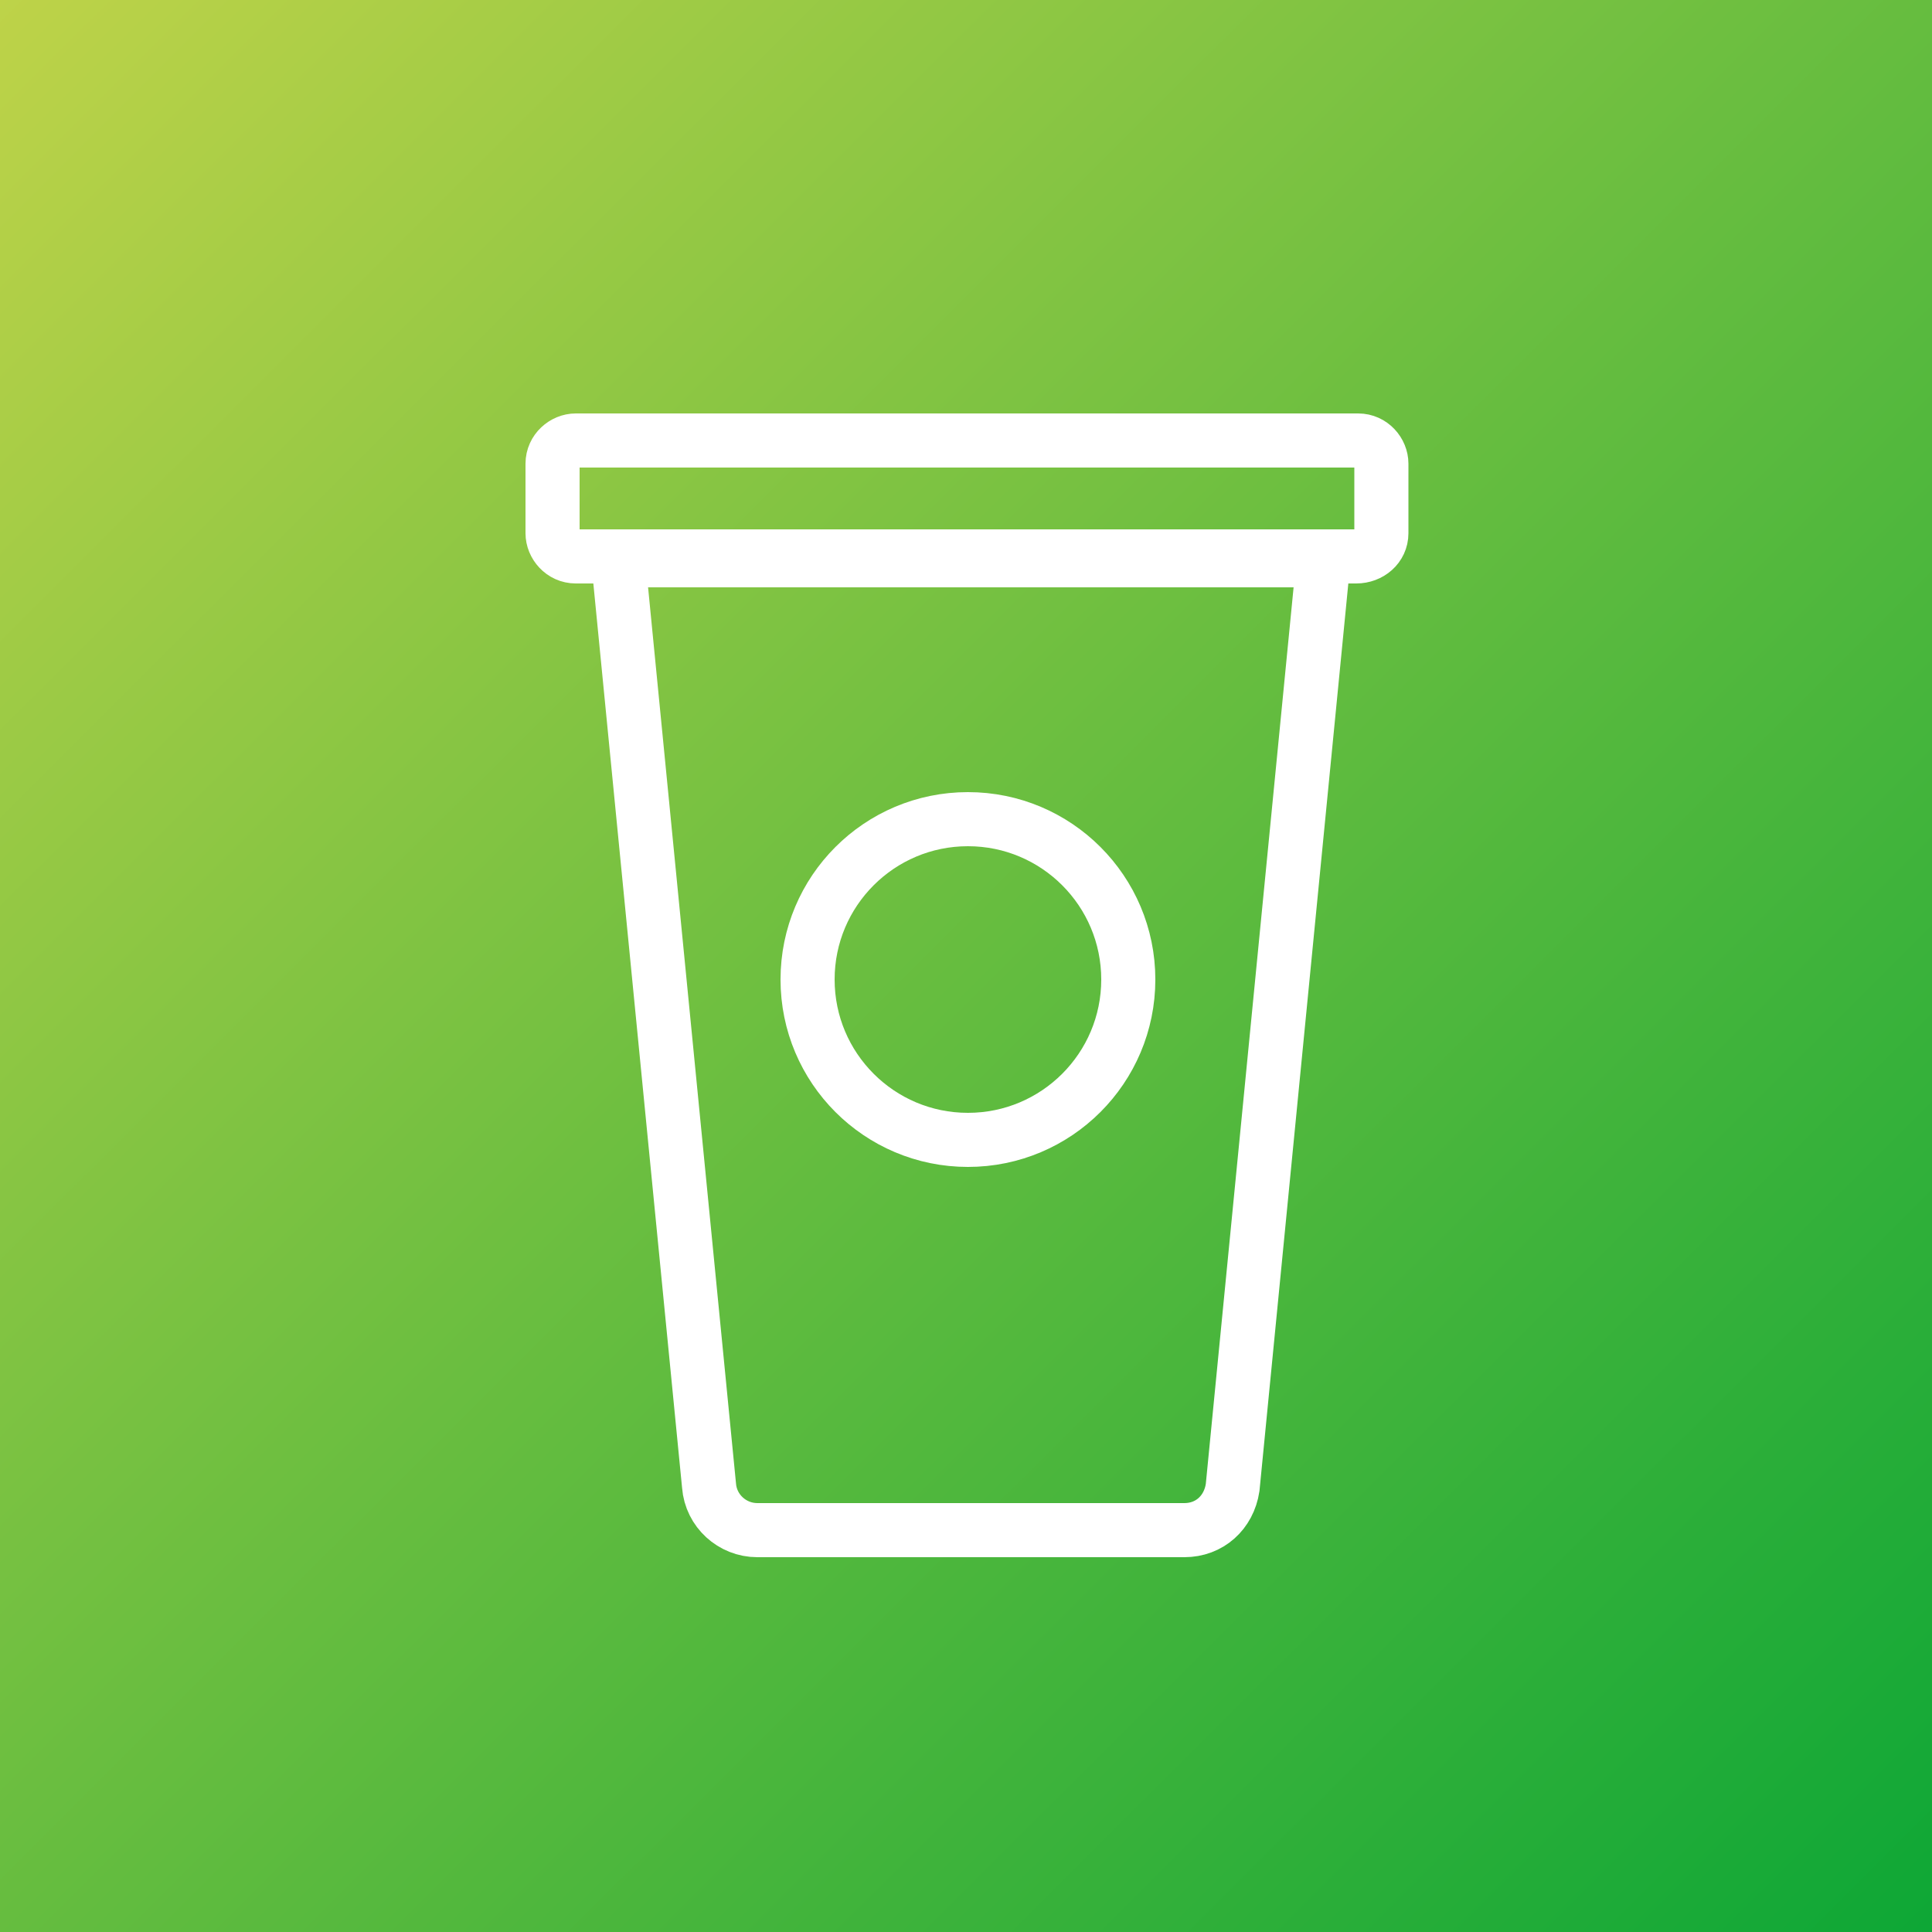 <?xml version="1.0" encoding="UTF-8"?> <!-- Generator: Adobe Illustrator 26.3.1, SVG Export Plug-In . SVG Version: 6.00 Build 0) --> <svg xmlns="http://www.w3.org/2000/svg" xmlns:xlink="http://www.w3.org/1999/xlink" id="Layer_1" x="0px" y="0px" viewBox="0 0 100 100" style="enable-background:new 0 0 100 100;" xml:space="preserve"><rect x="0" y="0" width="100" height="100" fill="#333333" stroke="none"/> <style type="text/css"> .st0{fill:url(#SVGID_1_);} .st1{fill:#FFFFFF;} .st2{fill:#FFFFFF;stroke:#FFFFFF;stroke-miterlimit:10;} .st3{fill:none;stroke:#FFFFFF;stroke-width:3;stroke-miterlimit:10;} .st4{fill:none;stroke:#FFFFFF;stroke-width:2.3;stroke-miterlimit:10;} .st5{fill:#FFFFFF;stroke:#FFFFFF;stroke-width:0.5;stroke-miterlimit:10;} .st6{fill:none;stroke:#FFFFFF;stroke-width:2.8;stroke-miterlimit:10;} </style> <linearGradient id="SVGID_1_" gradientUnits="userSpaceOnUse" x1="-7.395" y1="2447.519" x2="104.761" y2="2559.905" gradientTransform="matrix(1 0 0 1 0 -2455.032)"> <stop offset="0" style="stop-color:#CBD64A"></stop> <stop offset="1" style="stop-color:#05A535"></stop> </linearGradient> <rect class="st0" width="100" height="100"></rect> <g> <path class="st1" d="M26.6,132.3c0.4-0.8,1-1,1.8-1c2.3,0,4.6,0,6.8,0c0.3-0.7,0.6-1.4,0.9-2c1.5-2.4,4.4-3.5,7.2-2.7 c2.7,0.8,4.5,3.4,4.4,6.1c-0.1,3.2-2.4,5.8-5.6,6.2c-3,0.4-5.9-1.6-6.7-4.5c-0.1-0.3-0.2-0.4-0.5-0.4c-2.2,0-4.4,0-6.5,0 c-0.9,0-1.5-0.2-1.8-1C26.6,132.8,26.6,132.5,26.6,132.3z M45.1,132.6c0-1.9-1.6-3.6-3.6-3.5c-2,0-3.5,1.6-3.5,3.6s1.6,3.6,3.5,3.5 C43.5,136.2,45.1,134.6,45.1,132.6z"></path> <path class="st1" d="M26.6,165.6c0.4-0.8,1-1,1.8-1c1.7,0,3.3,0,5,0c0.3,0,0.4-0.1,0.5-0.4c0.8-2.9,3.6-4.8,6.6-4.5 c2.9,0.2,5.3,2.5,5.7,5.4c0.5,3.3-1.7,6.3-5,7c-3.2,0.7-6.4-1.3-7.3-4.4c-0.1-0.3-0.2-0.4-0.5-0.4c-1.7,0-3.3,0-5,0 c-0.9,0-1.5-0.2-1.8-1C26.6,166.1,26.6,165.8,26.6,165.6z M43.5,166c0-1.9-1.6-3.6-3.5-3.6s-3.5,1.6-3.5,3.5c0,2,1.5,3.6,3.5,3.6 C41.9,169.5,43.5,167.9,43.5,166z"></path> <path class="st1" d="M26.6,148.9c0.4-0.8,1-1,1.8-1c7.1,0,14.2,0,21.3,0c0.3,0,0.5,0,0.8,0.1c0.6,0.2,1,0.8,1,1.4 c-0.1,0.6-0.6,1.2-1.2,1.2c-0.2,0-0.4,0-0.5,0c-7.1,0-14.2,0-21.3,0c-0.9,0-1.5-0.2-1.8-1C26.6,149.4,26.6,149.2,26.6,148.9z"></path> <path class="st1" d="M69.3,150.7c-0.9,0-1.8,0-2.7,0c-0.3,0-0.4,0.1-0.5,0.4c-0.8,2.9-3.6,4.8-6.6,4.5c-3-0.2-5.4-2.6-5.8-5.5 c-0.4-3.3,1.7-6.3,5-7c3.2-0.7,6.4,1.3,7.3,4.4c0.1,0.3,0.3,0.4,0.6,0.4c1.8,0,3.6,0,5.4,0c1,0,1.7,1,1.3,1.9 c-0.2,0.6-0.7,0.9-1.3,0.9C71.1,150.7,70.2,150.7,69.3,150.7z M63.6,149.3c0-2-1.6-3.6-3.5-3.6s-3.5,1.6-3.5,3.5 c0,1.9,1.6,3.6,3.5,3.6C62,152.9,63.5,151.3,63.6,149.3z"></path> <path class="st1" d="M61,164.6c3.6,0,7.3,0,10.9,0c1.1,0,1.8,0.9,1.4,1.9c-0.2,0.5-0.6,0.8-1.2,0.9c-0.2,0-0.3,0-0.5,0 c-7.2,0-14.3,0-21.5,0c-0.1,0-0.3,0-0.4,0c-0.8-0.1-1.3-0.7-1.3-1.4s0.6-1.3,1.3-1.4c1.1,0,2.2,0,3.3,0 C55.8,164.6,58.4,164.6,61,164.6z"></path> <path class="st1" d="M61.8,134c-3.4,0-6.8,0-10.2,0c-0.9,0-1.5-0.5-1.5-1.3c0-0.7,0.5-1.3,1.2-1.4c0.2,0,0.3,0,0.5,0 c6.6,0,13.3,0,19.9,0c1.1,0,1.7,0.5,1.7,1.4c0,0.9-0.6,1.4-1.7,1.4C68.4,134,65.1,134,61.8,134z"></path> </g> <g> <path class="st1" d="M500.1,57.4c-0.8-0.6-1.4-1-2-1.5c-1.8-1.3-2.4-3.4-1.8-5.6c0.3-1.2,0.7-2.3,1.1-3.5c0.2-0.7,0.2-1.3,0-2 c-0.4-1.1-0.8-2.3-1.1-3.5c-0.6-2.1,0.1-4.2,1.8-5.5c1-0.7,2-1.4,2.9-2.1c0.5-0.4,0.9-1,1.2-1.7c0.5-1.1,0.7-2.2,1.1-3.3 c0.7-2.2,2.5-3.5,4.8-3.5c1.2,0,2.5,0,3.7,0c0.5,0,1.1-0.2,1.6-0.5c1-0.6,1.9-1.4,2.8-2c2-1.5,4.2-1.5,6.2,0c1,0.7,1.9,1.4,2.9,2.1 c0.5,0.3,1.1,0.5,1.6,0.5c1.2,0.1,2.4,0,3.6,0c2.4,0,4.2,1.3,5,3.6c0.4,1.1,0.7,2.3,1.1,3.4c0.2,0.5,0.6,1.1,1,1.4 c0.9,0.8,2,1.4,2.9,2.2c1.8,1.4,2.5,3.5,1.9,5.7c-0.4,1.2-0.8,2.3-1.1,3.5c-0.1,0.5-0.1,1.2,0,1.7c0.3,1.1,0.7,2.2,1.1,3.3 c0.8,2.4,0.1,4.5-1.9,6c-0.5,0.4-1.1,0.8-1.6,1.2c0.2,0.2,0.4,0.4,0.6,0.6c2.7,2.7,5.5,5.5,8.2,8.2c1.2,1.3,1,2.4-0.6,3 c-2.1,0.8-4.2,1.6-6.3,2.5c-0.3,0.1-0.7,0.5-0.8,0.8c-0.9,2.1-1.7,4.3-2.5,6.4c-0.6,1.4-1.7,1.7-2.8,0.6 c-3.4-3.4-6.9-6.9-10.3-10.3c-0.2-0.2-0.4-0.5-0.6-0.8c-2.8,2.5-5.6,2.6-8.4,0.1c-0.2,0.2-0.4,0.4-0.6,0.6 c-3.4,3.4-6.8,6.7-10.2,10.2c-1.4,1.4-2.8,1-3.3-0.7c-0.6-2-1.5-3.9-2.3-5.9c-0.2-0.7-0.6-1-1.3-1.3c-2.1-0.8-4.1-1.6-6.2-2.4 c-1.4-0.6-1.7-1.7-0.6-2.8c2.8-2.8,5.5-5.5,8.3-8.3C499.5,57.7,499.8,57.6,500.1,57.4z M510.4,28.3c-0.6,0-1.3,0-1.9,0 c-1.4,0-2,0.4-2.4,1.8c-0.4,1.1-0.7,2.2-1.1,3.3c-0.3,1.1-1,2-1.9,2.7c-1,0.7-1.9,1.4-2.9,2.1c-1.1,0.8-1.3,1.5-0.9,2.7 c0.4,1.1,0.7,2.2,1.1,3.3c0.4,1.2,0.4,2.3,0,3.5c-0.4,1.1-0.8,2.3-1.1,3.4c-0.4,1.1-0.1,1.8,0.8,2.5c1,0.7,1.9,1.4,2.9,2.1 c1,0.7,1.7,1.6,2.1,2.8c0.3,1.1,0.7,2.1,1,3.2c0.5,1.4,1,1.8,2.5,1.8c1.1,0,2.2,0,3.3,0c1.3,0,2.4,0.3,3.4,1.1 c0.9,0.7,1.8,1.3,2.7,2c1.1,0.8,1.9,0.8,3,0c0.9-0.7,1.9-1.3,2.8-2c1-0.7,2.1-1.1,3.3-1.1c1.2,0,2.4,0,3.6,0c1.2,0,1.8-0.4,2.1-1.6 c0.4-1.2,0.8-2.4,1.2-3.5c0.3-1.1,1-1.9,1.9-2.6c1-0.7,1.9-1.4,2.9-2.1c1.1-0.8,1.3-1.5,0.9-2.8c-0.4-1.1-0.7-2.2-1.1-3.3 c-0.4-1.1-0.4-2.3,0-3.4c0.4-1.1,0.7-2.3,1.1-3.4c0.4-1.2,0.1-1.9-0.8-2.6c-1-0.7-1.9-1.4-2.9-2.1c-1-0.7-1.7-1.6-2-2.8 c-0.4-1.2-0.7-2.3-1.1-3.5c-0.4-1.1-1-1.6-2.1-1.6c-1.2,0-2.4,0-3.7,0c-1.2,0-2.2-0.3-3.2-1c-1-0.7-1.9-1.4-2.9-2.1 c-1-0.7-1.8-0.7-2.8,0c-1,0.7-2,1.4-3,2.1c-0.9,0.7-2,1-3.1,1C511.5,28.3,510.9,28.3,510.4,28.3z M503.5,75.7c3-3,6-6,9.1-9 c-0.2,0-0.5-0.1-0.8-0.1c-1.1,0-2.1,0-3.2,0c-2.8,0-4.4-1.2-5.3-3.9c-0.3-1-0.7-2.1-1-3.1c-2.5,2.5-4.9,5-7.4,7.4 c1.7,0.7,3.4,1.4,5.2,2c0.8,0.3,1.3,0.8,1.5,1.5C502.1,72.3,502.8,74,503.5,75.7z M535.4,75.7c0.7-1.7,1.4-3.4,2-5.1 c0.3-0.9,0.8-1.4,1.7-1.7c1.7-0.6,3.4-1.3,5-1.9c-2.5-2.5-4.9-4.9-7.4-7.4c-0.4,1.1-0.7,2.3-1.1,3.5c-0.7,2-2.4,3.3-4.6,3.4 c-1.3,0-2.5,0-3.8,0c-0.3,0-0.6,0.1-0.8,0.1C529.4,69.7,532.4,72.7,535.4,75.7z"></path> <path class="st1" d="M510.9,55.4c0.3-1.8,0.6-3.9,1-5.8c0.2-0.8,0-1.4-0.6-2c-1.4-1.3-2.7-2.6-4.1-4c-0.5-0.5-0.9-1-0.6-1.7 c0.2-0.8,0.8-1,1.6-1.1c2.1-0.3,4.1-0.6,6.2-0.9c0.3-0.1,0.7-0.3,0.8-0.6c1-1.8,1.9-3.7,2.8-5.6c0.3-0.7,0.7-1.1,1.6-1.1 c0.8,0,1.2,0.5,1.5,1.1c0.9,1.9,1.8,3.7,2.8,5.6c0.2,0.3,0.6,0.6,0.9,0.6c2,0.3,4.1,0.6,6.2,0.9c0.7,0.1,1.2,0.4,1.5,1.1 c0.2,0.7-0.1,1.3-0.6,1.8c-1.5,1.4-3,2.9-4.5,4.4c-0.3,0.3-0.4,0.5-0.3,1c0.4,2,0.7,4,1.1,6.1c0.2,1-0.1,1.7-0.7,2 c-0.6,0.3-1.1,0.1-1.7-0.1c-1.9-1-3.7-2-5.6-2.9c-0.3-0.1-0.7-0.1-0.9,0c-1.9,1-3.8,2-5.7,3C512,57.6,510.9,56.9,510.9,55.4z M511.6,43.3c0.9,1,1.7,2,2.7,2.9c0.9,0.8,1.1,1.6,0.8,2.7c-0.3,1.3-0.5,2.6-0.7,4c1.4-0.8,2.7-1.4,4-2.1c0.7-0.4,1.3-0.4,1.9,0 c0.4,0.2,0.8,0.4,1.2,0.6c0.9,0.5,1.8,0.9,2.8,1.5c-0.3-1.5-0.5-2.9-0.7-4.2c-0.2-0.9,0-1.6,0.7-2.3c1-0.9,1.9-2,2.9-3 c-1.2-0.2-2.6-0.4-3.9-0.6c-1.1-0.1-1.8-0.6-2.2-1.6c-0.5-1.2-1.2-2.4-1.8-3.7c-0.7,1.4-1.3,2.6-1.9,3.8c-0.4,1-1.1,1.4-2.1,1.5 C514.1,42.9,512.8,43.1,511.6,43.3z"></path> <g> <path class="st2" d="M346.5,79.3c-0.1,0-0.3,0-0.7-0.4c-3.4-3.4-6.9-6.9-10.3-10.3c-0.1-0.1-0.2-0.2-0.3-0.4 c-0.1-0.1-0.1-0.2-0.2-0.3c-0.2-0.2-0.4-0.4-0.7-0.4c0,0-0.1,0-0.1,0c-0.2,0-0.5,0.1-0.7,0.3c-1.2,1.1-2.5,1.7-3.6,1.7 c-1.1,0-2.2-0.5-3.4-1.6c-0.2-0.2-0.4-0.3-0.7-0.3c-0.2,0-0.5,0.1-0.7,0.3L325,68c-0.2,0.1-0.3,0.3-0.4,0.4 c-0.9,0.9-1.9,1.9-2.9,2.8c-2.4,2.4-4.9,4.9-7.3,7.4c-0.3,0.3-0.7,0.5-0.9,0.5c-0.3,0-0.6-0.4-0.7-0.8c-0.4-1.2-0.9-2.4-1.3-3.6 c-0.3-0.8-0.6-1.6-0.9-2.3c-0.3-0.9-0.9-1.5-1.9-1.8c-1.9-0.7-3.7-1.4-5.6-2.2l-0.5-0.2c-0.4-0.2-0.6-0.4-0.6-0.5 c0-0.1,0.1-0.4,0.4-0.7c2.8-2.8,5.5-5.5,8.3-8.3c0,0,0.2-0.1,0.3-0.2c0.1-0.1,0.2-0.1,0.4-0.2c0.3-0.2,0.5-0.5,0.5-0.8 c0-0.3-0.1-0.6-0.4-0.8l-0.8-0.6c-0.5-0.3-0.8-0.6-1.2-0.9c-1.4-1.1-2-2.7-1.5-4.5c0.4-1.3,0.7-2.4,1.1-3.4c0.3-0.9,0.3-1.8,0-2.7 c-0.4-1-0.7-2.1-1.1-3.4c-0.5-1.7,0-3.4,1.5-4.5c0.3-0.3,0.7-0.5,1-0.7c0.6-0.4,1.3-0.9,1.9-1.4c0.6-0.5,1.1-1.3,1.5-2 c0.3-0.7,0.5-1.5,0.8-2.2c0.1-0.4,0.2-0.8,0.4-1.2c0.6-1.8,2-2.8,3.9-2.8l0.6,0l1.7,0c0.5,0,1,0,1.5,0c0.7,0,1.5-0.3,2.1-0.7 c0.7-0.4,1.4-0.9,2-1.4c0.3-0.2,0.6-0.4,0.9-0.7c0.8-0.6,1.7-0.9,2.6-0.9c0.8,0,1.7,0.3,2.5,0.9c0.3,0.2,0.7,0.5,1,0.8 c0.6,0.5,1.3,0.9,1.9,1.4c0.6,0.4,1.4,0.6,2.1,0.7c0.5,0,1,0,1.5,0c0.3,0,1.5,0,1.8,0l0.3,0c2,0,3.4,1,4,2.9 c0.1,0.4,0.3,0.8,0.4,1.2c0.2,0.7,0.5,1.5,0.8,2.3c0.3,0.7,0.8,1.3,1.3,1.8c0.6,0.5,1.3,1,1.9,1.4c0.4,0.3,0.7,0.5,1.1,0.8 c1.5,1.1,2.1,2.8,1.5,4.6c-0.1,0.5-0.3,0.9-0.4,1.4c-0.2,0.7-0.5,1.5-0.7,2.2c-0.2,0.7-0.2,1.5,0,2.2c0.2,0.8,0.5,1.6,0.7,2.3 c0.1,0.4,0.2,0.7,0.4,1.1c0.6,2,0.1,3.6-1.6,4.9c-0.4,0.3-0.7,0.5-1.1,0.8l-0.5,0.4c-0.2,0.2-0.4,0.4-0.4,0.7 c0,0.3,0.1,0.6,0.3,0.8l0.2,0.2c0.1,0.1,0.3,0.3,0.4,0.4l8.2,8.2c0.4,0.4,0.5,0.7,0.5,0.8c0,0.1-0.2,0.3-0.8,0.5l-1,0.4 c-1.8,0.7-3.5,1.4-5.3,2.1c-0.6,0.2-1.1,0.8-1.4,1.4c-0.6,1.4-1.1,2.8-1.7,4.3c-0.3,0.7-0.6,1.4-0.8,2.2 C346.9,79,346.7,79.3,346.5,79.3z M337.7,65.7c-0.2,0-0.5,0-0.7,0.1l-0.2,0c-0.4,0-0.7,0.3-0.8,0.7c-0.1,0.4,0,0.8,0.2,1l9.1,9.1 c0.2,0.2,0.4,0.3,0.7,0.3c0.1,0,0.1,0,0.2,0c0.3-0.1,0.6-0.3,0.7-0.6l0.6-1.5c0.5-1.2,1-2.4,1.4-3.6c0.2-0.6,0.5-0.9,1.1-1.1 c1.2-0.4,2.5-0.9,3.6-1.4l1.4-0.6c0.3-0.1,0.5-0.4,0.6-0.7c0.1-0.3,0-0.7-0.3-0.9l-7.4-7.4c-0.2-0.2-0.4-0.3-0.7-0.3 c-0.1,0-0.2,0-0.2,0c-0.3,0.1-0.6,0.3-0.7,0.7l-0.3,1.1c-0.3,0.8-0.5,1.6-0.8,2.4c-0.6,1.6-1.9,2.7-3.7,2.7c-0.6,0-1.1,0-1.7,0 l-1.4,0L337.7,65.7z M312.7,58.7c-0.3,0-0.5,0.1-0.7,0.3l-7.4,7.4c-0.2,0.2-0.3,0.6-0.3,0.9c0.1,0.3,0.3,0.6,0.6,0.7l1.5,0.6 c1.2,0.5,2.5,1,3.7,1.4c0.5,0.2,0.8,0.5,0.9,0.9c0.5,1.3,1,2.5,1.4,3.7l0.6,1.4c0.1,0.3,0.4,0.5,0.7,0.6c0.1,0,0.1,0,0.2,0 c0.3,0,0.5-0.1,0.7-0.3l9.1-9c0.3-0.3,0.4-0.7,0.2-1.1c-0.1-0.4-0.5-0.6-0.9-0.7l-0.2,0c-0.2,0-0.5,0-0.7,0l-3.2,0 c-2.3,0-3.6-1-4.4-3.2l-1-3.1c-0.1-0.3-0.4-0.6-0.7-0.7C312.9,58.7,312.8,58.7,312.7,58.7z M322.4,64.7c1,0,1.9,0.3,2.7,0.9 c0.7,0.5,1.4,1.1,2.2,1.6l0.5,0.4c0.8,0.6,1.4,0.8,2.1,0.8c0.7,0,1.3-0.2,2.1-0.8l0.5-0.3c0.8-0.6,1.5-1.1,2.3-1.7 c0.8-0.6,1.7-0.9,2.7-0.9l2,0c0.6,0,1.1,0,1.7,0c1.6,0,2.6-0.7,3.1-2.2c0.4-1.2,0.8-2.4,1.2-3.5c0.3-0.9,0.8-1.6,1.5-2.1 c0,0,2.3-1.7,2.9-2.1c1.4-1.1,1.8-2.2,1.3-3.9c-0.4-1.1-0.7-2.2-1.1-3.3c-0.3-0.9-0.3-1.9,0-2.8c0.4-1.1,0.8-2.3,1.1-3.4 c0.5-1.6,0.1-2.7-1.2-3.7c-1-0.7-1.9-1.4-2.9-2.1c-0.8-0.6-1.4-1.3-1.6-2.3c-0.4-1.2-0.8-2.3-1.1-3.5c-0.5-1.5-1.5-2.2-3.1-2.2 c-0.7,0-1.3,0-2,0c-0.6,0-1.1,0-1.7,0c0,0,0,0,0,0c-1,0-1.8-0.3-2.6-0.8c-1-0.7-1.9-1.4-2.9-2.1c-0.7-0.5-1.3-0.7-2-0.7 c-0.6,0-1.3,0.2-2,0.7c-0.6,0.4-1.1,0.8-1.7,1.2l-1.3,0.9c-0.8,0.5-1.5,0.8-2.4,0.8l-0.1,0c-0.2,0-0.4,0-0.6,0l-2.9,0 c-1.8,0-2.8,0.7-3.3,2.4l-0.1,0.3c-0.3,1-0.7,2-1,3.1c-0.3,0.9-0.8,1.6-1.6,2.2c-1,0.7-1.9,1.4-2.9,2.1c-1.4,1-1.8,2.2-1.3,3.8 c0.4,1.1,0.7,2.2,1.1,3.3c0.3,1,0.3,1.9,0,2.9c-0.4,1.1-0.8,2.3-1.1,3.4c-0.5,1.5-0.1,2.7,1.2,3.6c1,0.7,1.9,1.4,2.9,2.1 c0.8,0.6,1.4,1.4,1.7,2.3c0.2,0.8,0.5,1.5,0.7,2.3l0.3,0.9c0.6,1.8,1.5,2.5,3.5,2.5l1.8,0C321.4,64.7,322.4,64.7,322.4,64.7z"></path> <path class="st2" d="M337.1,56.4c-0.1,0-0.3-0.1-0.5-0.2l-0.9-0.5c-1.5-0.8-3.1-1.6-4.7-2.4c-0.3-0.2-0.7-0.2-0.9-0.2 s-0.6,0-0.9,0.2c-1.1,0.5-2.1,1.1-3.2,1.7c-0.8,0.4-1.7,0.9-2.5,1.3c-0.2,0.1-0.3,0.1-0.4,0.1c-0.1,0-0.2,0-0.3-0.1 c-0.1-0.1-0.2-0.3-0.2-0.6c0.1-0.5,0.2-1,0.3-1.5c0.2-1.4,0.5-2.8,0.7-4.2c0.3-1.2,0-2.1-0.9-2.9c-0.9-0.8-1.8-1.7-2.7-2.6 c-0.5-0.4-0.9-0.9-1.4-1.3c-0.4-0.4-0.4-0.6-0.4-0.7c0.1-0.2,0.1-0.4,0.7-0.4c2.3-0.3,4.3-0.6,6.2-0.9c0.6-0.1,1.3-0.6,1.6-1.1 c0.9-1.8,1.8-3.5,2.8-5.6c0.3-0.6,0.4-0.6,0.6-0.6c0.2,0,0.3,0,0.6,0.6l0.3,0.5c0.8,1.7,1.6,3.4,2.5,5.1c0.3,0.6,1,1,1.6,1.2 c2.2,0.4,4.3,0.7,6.2,0.9c0.6,0.1,0.6,0.3,0.7,0.4c0,0.1,0.1,0.3-0.3,0.7l-1.7,1.6c-0.9,0.9-1.9,1.8-2.8,2.7 c-0.4,0.3-0.8,0.9-0.6,1.9c0.3,1.4,0.5,2.7,0.7,4.1l0.3,2c0.1,0.8-0.1,0.9-0.2,1C337.2,56.4,337.1,56.4,337.1,56.4z M330,36.6 c-0.4,0-0.7,0.2-0.9,0.6c-0.2,0.4-0.4,0.8-0.6,1.2c-0.5,0.9-0.9,1.7-1.3,2.6c-0.3,0.6-0.6,0.8-1.3,0.9c-1,0.1-1.9,0.2-2.8,0.4 c-0.4,0.1-0.7,0.1-1.1,0.2c-0.4,0.1-0.7,0.3-0.8,0.7c-0.1,0.4,0,0.7,0.2,1c0.3,0.3,0.5,0.6,0.8,0.9c0.6,0.7,1.3,1.4,2,2 c0.6,0.5,0.7,1,0.5,1.7c-0.2,0.9-0.3,1.8-0.5,2.8c-0.1,0.4-0.1,0.8-0.2,1.3c-0.1,0.4,0.1,0.8,0.4,1c0.2,0.1,0.4,0.2,0.6,0.2 c0.2,0,0.3,0,0.5-0.1l1.2-0.6c1-0.5,1.9-1,2.8-1.5c0.2-0.1,0.4-0.2,0.5-0.2c0.1,0,0.3,0,0.5,0.1c0.3,0.2,0.6,0.3,0.9,0.5l3.2,1.6 c0.1,0.1,0.3,0.1,0.5,0.1c0.2,0,0.4-0.1,0.6-0.2c0.3-0.2,0.5-0.6,0.4-1l-0.2-1.3c-0.2-1-0.3-1.9-0.5-2.9c-0.1-0.6,0-1,0.4-1.4 c0.7-0.7,1.4-1.4,2.1-2.2c0.3-0.3,0.6-0.6,0.9-0.9c0.3-0.3,0.3-0.7,0.2-1s-0.4-0.6-0.8-0.7c-0.4-0.1-0.7-0.1-1.1-0.2 c-0.9-0.1-1.9-0.3-2.8-0.4c-0.7-0.1-1.1-0.3-1.4-1c-0.4-0.9-0.8-1.7-1.2-2.6c-0.2-0.4-0.4-0.8-0.6-1.2 C330.7,36.8,330.4,36.6,330,36.6z"></path> </g> </g> <g> <path d="M-205.5,64.5c-17.2-17.5-14.9-44.9,1.7-60c16-14.5,40.4-14.4,56.2,0.1C-131,19.9-128.9,47-146,64.5c1.5,2.6,3,5.2,4.5,7.8 c2.2,3.8,4.4,7.6,6.6,11.5c0.4,0.7,0.9,1.4,0.3,2.3c-0.6,0.9-1.5,0.7-2.3,0.5c-4.4-0.9-8.7-1.8-13.1-2.7c-0.3-0.1-0.7-0.1-1.1-0.2 c-1,3.1-2.1,6.2-3.1,9.2c-0.5,1.6-1,3.2-1.6,4.7c-0.2,0.6-0.8,1.2-1.4,1.4c-0.8,0.3-1.3-0.4-1.7-1.1c-3.9-6.8-7.8-13.5-11.7-20.3 c-0.4-0.7-0.8-0.9-1.7-0.9c-2.4,0.1-4.8,0.1-7.1,0c-0.7,0-1.1,0.2-1.4,0.8c-3.7,6.5-7.4,12.9-11.2,19.4c-0.2,0.4-0.5,0.9-0.9,1.2 c-0.8,0.7-1.9,0.2-2.3-1c-1.1-3.1-2.1-6.3-3.2-9.4c-0.5-1.6-1.1-3.2-1.6-4.8c-2,0.4-3.9,0.8-5.8,1.1c-2.9,0.6-5.9,1.2-8.8,1.8 c-0.7,0.2-1.4,0.1-1.9-0.5c-0.5-0.7-0.3-1.3,0.1-2c3.4-5.9,6.9-11.9,10.3-17.8C-205.9,65.2-205.7,64.9-205.5,64.5z M-175.8-3.3 c-21.3,0-38.6,17.4-38.6,38.7c0,21.3,17.4,38.7,38.7,38.6c21.3,0,38.6-17.4,38.6-38.7C-137.1,14-154.5-3.3-175.8-3.3z M-157.7,94 c0.2-0.5,0.3-0.8,0.4-1c1.3-3.7,2.5-7.5,3.8-11.2c0.4-1.2,0.9-1.5,2.1-1.2c2.4,0.5,4.8,1,7.2,1.4c1.8,0.4,3.5,0.7,5.5,1.1 c-3.2-5.6-6.4-11-9.5-16.5c-5.7,5-12.2,8.2-19.7,9.6C-164.6,82.2-161.2,88-157.7,94z M-212.3,82.3c0.3,0,0.5,0,0.7-0.1 c3.9-0.8,7.9-1.6,11.8-2.4c1.4-0.3,1.9,0,2.3,1.3c0.4,1.2,0.8,2.4,1.2,3.6c0.9,2.8,1.9,5.5,2.9,8.5c3.3-5.8,6.6-11.4,9.9-17.1 c-7.5-1.5-14-4.7-19.7-9.6C-206.3,71.9-209.2,77-212.3,82.3z"></path> <path d="M-144.8,35.3c0,17-13.9,30.9-30.9,31c-17,0-31-14-31-31c0-17,14-30.9,31-30.9C-158.7,4.4-144.8,18.3-144.8,35.3z M-175.8,7.4c-15.4,0-27.9,12.6-27.9,28c0,15.4,12.6,27.9,27.9,27.9c15.4,0,28-12.6,28-28C-147.9,19.9-160.5,7.3-175.8,7.4z"></path> <path d="M-175.8,16.1c0.9,0,1.3,0.6,1.6,1.3c1.4,3.5,2.8,7.1,4.2,10.6c0.3,0.7,0.6,0.9,1.3,0.9c3.8,0.2,7.6,0.4,11.4,0.7 c0.8,0,1.4,0.3,1.7,1.1c0.2,0.8-0.1,1.4-0.7,1.8c-3,2.4-5.9,4.9-8.9,7.3c-0.5,0.4-0.6,0.7-0.5,1.3c1,3.7,1.9,7.4,2.9,11.1 c0.2,0.8,0.2,1.5-0.5,2c-0.7,0.5-1.3,0.2-2-0.2c-3.2-2-6.4-4-9.5-6.1c-0.7-0.4-1.1-0.4-1.8,0c-3.1,2-6.2,4-9.3,6 c-0.7,0.4-1.4,0.8-2.2,0.3c-0.8-0.6-0.7-1.3-0.5-2.1c1-3.6,1.9-7.3,2.8-10.9c0.2-0.6,0.1-1-0.5-1.4c-2.9-2.4-5.8-4.8-8.7-7.2 c-0.6-0.5-1.2-1.1-0.9-2c0.3-0.9,1.1-1,1.9-1.1c3.8-0.2,7.5-0.5,11.3-0.6c0.6,0,0.9-0.3,1.1-0.8c1.4-3.6,2.8-7.1,4.2-10.7 C-177,16.7-176.7,16.1-175.8,16.1z M-190.5,32.4c0.5,0.4,0.7,0.6,1,0.9c2.1,1.7,4.2,3.5,6.3,5.2c0.7,0.6,1,1.3,0.7,2.2 c-0.7,2.7-1.4,5.4-2.1,8c-0.1,0.3-0.1,0.6-0.2,1c2.7-1.7,5.3-3.3,7.8-5c0.9-0.6,1.6-0.6,2.5,0c1.1,0.7,2.2,1.4,3.3,2.1 c1.5,0.9,2.9,1.8,4.5,2.9c-0.1-0.5-0.2-0.8-0.3-1.1c-0.7-2.6-1.3-5.2-2-7.8c-0.3-1,0-1.8,0.8-2.4c2.2-1.7,4.3-3.5,6.4-5.3 c0.2-0.2,0.5-0.3,0.7-0.4c-0.5-0.3-0.7-0.3-0.9-0.3c-2.7-0.2-5.5-0.4-8.2-0.5c-1.1-0.1-1.8-0.5-2.2-1.6c-0.6-1.6-1.3-3.2-1.9-4.9 c-0.5-1.1-0.9-2.3-1.4-3.6c-0.2,0.5-0.4,0.8-0.5,1c-0.9,2.3-1.9,4.7-2.7,7c-0.5,1.5-1.4,2-2.9,2.1C-184.7,32-187.5,32.2-190.5,32.4 z"></path> </g> <path class="st3" d="M146.6-20.2c0.7,0.2,1.3,0.4,1.9,0.9c0.8,0.6,1.3,1.4,1.6,2.3c0.3,1.1,0.7,2.2,1,3.3c0.5,2.4,2.1,4.1,4.1,5.4 c0.7,0.5,1.7,0.6,2.5,0.9c1.2,0.4,2.4,0.7,3.5,1.1c1.3,0.6,2.2,1.6,2.5,3c0.2,1.3-0.1,2.4-0.9,3.4c-0.8,1-1.7,1.9-2.6,2.8 c-0.8,0.8-1.5,1.6-2,2.6c-0.8,1.9-1,3.8-0.4,5.8c0.3,1,0.6,2,0.8,3c0.2,1.2,0.3,2.4-0.3,3.6c-0.6,1.2-1.6,1.9-2.9,2.1 c-1.4,0.2-2.6-0.1-3.9-0.5c-0.9-0.2-1.7-0.6-2.6-0.6c-2.3-0.3-4.5,0.1-6.3,1.7c-1,0.9-2,1.9-3.1,2.9c-0.7,0.6-1.4,1.3-2.4,1.4 c-0.8,0.1-1.5,0.1-2.3,0c-0.9-0.2-1.5-0.9-2.1-1.6c-0.5-0.7-0.7-1.4-1-2.2c-0.3-1.1-0.6-2.1-0.9-3.2c-0.4-1.5-1.3-2.7-2.4-3.7 c-1-1-2.3-1.5-3.6-1.9c-1.3-0.3-2.6-0.6-3.8-1.2c-2.3-1.1-3.2-3.5-2-5.8c0.5-0.9,1.3-1.6,2-2.4c0.6-0.7,1.3-1.3,1.9-2 c0.9-1,1.4-2.2,1.7-3.4c0.4-1.6,0.1-3.2-0.3-4.8c-0.2-0.9-0.5-1.7-0.6-2.6c-0.2-1.3-0.2-2.6,0.6-3.8c0.8-1.1,1.8-1.6,3.1-1.6 c1.1-0.1,2.1,0.2,3.2,0.5c1,0.3,1.9,0.6,2.9,0.7c1.4,0.2,2.8,0,4.1-0.5c1.3-0.4,2.3-1.3,3.2-2.2c0.8-0.9,1.7-1.7,2.6-2.5 c0.6-0.6,1.4-0.9,2.3-1c0,0,0.1,0,0.1-0.1C146-20.2,146.3-20.2,146.6-20.2z M151.8,2.4c0-0.7,0-1.3-0.1-2c-0.6-2.6-1.9-4.8-4-6.5 c-1.7-1.3-3.6-2.1-5.8-2.2c-1,0-2,0-3,0.1c-2.5,0.5-4.6,1.8-6.2,3.7c-2.2,2.6-2.9,5.7-2.3,9.1c0.5,2.6,1.9,4.8,4,6.4 c2.4,1.8,5.2,2.5,8.2,2.1c1.9-0.3,3.6-1,5.1-2.2C150.4,8.8,151.9,6,151.8,2.4z"></path> <path class="st3" d="M134.7,96.4c-0.5-0.1-0.8-0.5-1-1c-0.5-1.4-0.9-2.8-1.4-4.2c-0.5-1.5-0.9-3-1.4-4.5c0,0,0,0-0.1-0.1 c-0.4,0.2-0.8,0.5-1.1,0.7c-2,1.4-4,2.9-6,4.3c-0.4,0.3-0.9,0.5-1.5,0.4c-0.8-0.1-1.4-0.9-1.1-1.7c0.8-2.3,1.5-4.6,2.4-6.9 c1.5-4.2,3.1-8.3,4.6-12.5c0-0.1,0.1-0.2,0.2-0.4c0.1,0.5,0.3,1.1,0.4,1.6c0.3,1.2,0.6,2.3,1,3.4c0.9,2.3,2.7,3.8,5.2,4.2 c1.8,0.3,3.5-0.2,4.9-1.4c1.1-0.9,2.1-1.9,3.2-3c1-1,2.2-1.6,3.6-1.8c1.2-0.1,2.4,0.1,3.5,0.4c0.9,0.3,1.8,0.6,2.7,0.7 c0.8,0.1,1.7,0.1,2.5,0c0.6,0,0.6-0.1,0.8,0.5c1.6,4.5,3.1,9.1,4.6,13.6c0.1,0.4,0.3,0.8,0.4,1.3c0.2,0.6,0,1.2-0.4,1.5 c-0.5,0.4-1.1,0.4-1.6,0.1c-0.8-0.5-1.5-1-2.2-1.5c-1.7-1.2-3.4-2.5-5.1-3.7c-0.1-0.1-0.1-0.1-0.3-0.2c-0.2,0.5-0.3,1-0.5,1.5 c-0.8,2.5-1.5,5-2.3,7.5c-0.2,0.6-0.6,0.9-1.3,0.9c-0.7,0-1.2-0.3-1.4-0.9c-1.2-3.3-2.3-6.5-3.4-9.8c-0.4-1.3-0.9-2.6-1.4-3.8 c0-0.1-0.1-0.1-0.1-0.3c-0.2,0.7-0.5,1.3-0.7,1.9c-1.4,4-2.8,8-4.2,12c-0.2,0.5-0.5,0.8-1,0.9c-0.1,0-0.1,0-0.2,0.1 C135,96.4,134.9,96.4,134.7,96.4z"></path> <path class="st3" d="M151.8,54.9c0.1,3.5-1.4,6.3-4.1,8.5c-1.5,1.2-3.2,1.9-5.1,2.2c-3,0.4-5.8-0.3-8.2-2.1c-2.1-1.6-3.5-3.8-4-6.4 c-0.6-3.3,0.1-6.4,2.3-9.1c1.6-1.9,3.7-3.2,6.2-3.7c1-0.2,2-0.2,3-0.1c2.2,0.1,4.1,0.9,5.8,2.2c2.1,1.7,3.4,3.9,4,6.5 C151.8,53.5,151.7,54.2,151.8,54.9z"></path> <path class="st3" d="M123.3,13.6l-8.4,14.1c-0.6,1.1,0.2,2.4,1.4,2.3l5.9-1.7c1-0.3,2,0.3,2.3,1.2l1.7,5.1c0.6,1,2,1,2.6,0l7.3-12.4 c0,0-1.9-1.5-3.1-3.8C131.8,16.2,128.8,12.6,123.3,13.6z"></path> <path class="st3" d="M155.5,13.6l8.4,14.1c0.6,1.1-0.2,2.4-1.4,2.3l-5.9-1.7c-1-0.3-2,0.3-2.3,1.2l-1.7,5.1c-0.6,1-2,1-2.6,0 l-7.3-12.4c0,0,1.9-1.5,3.1-3.8C147,16.2,150,12.6,155.5,13.6z"></path> <g> <path class="st4" d="M-301.2,24.1c0.6-0.4,1.2-0.6,1.9-0.7c0.9-0.1,1.8,0,2.6,0.4c1,0.5,2,1,2.9,1.6c2,1.2,4.2,1.3,6.4,0.8 c0.8-0.2,1.5-0.7,2.3-1.1c1-0.5,2-1.2,3.1-1.6c1.2-0.5,2.5-0.5,3.7,0.3c1,0.7,1.6,1.7,1.7,2.9c0.1,1.2,0.2,2.4,0.2,3.7 c0.1,1,0.1,2.1,0.5,3.1c0.7,1.8,2,3.2,3.7,4.1c0.9,0.5,1.7,0.9,2.6,1.4c1,0.6,1.9,1.4,2.3,2.5c0.4,1.2,0.2,2.3-0.5,3.4 c-0.8,1.1-1.8,1.7-2.9,2.4c-0.7,0.4-1.5,0.8-2.1,1.3c-1.7,1.4-2.9,3.2-3,5.5c0,1.3,0,2.7-0.1,4c0,0.9,0,1.8-0.6,2.5 c-0.4,0.6-0.9,1.1-1.5,1.6c-0.7,0.5-1.6,0.5-2.5,0.4c-0.8-0.1-1.5-0.4-2.2-0.8c-0.9-0.5-1.8-1-2.8-1.5c-1.3-0.7-2.7-0.8-4.2-0.8 c-1.4,0.1-2.5,0.6-3.7,1.3c-1.1,0.7-2.2,1.4-3.3,1.8c-2.3,0.9-4.5-0.1-5.3-2.4c-0.3-1-0.3-1.9-0.3-2.9c0-0.9-0.1-1.7-0.1-2.6 c-0.1-1.3-0.6-2.4-1.2-3.4c-0.8-1.4-2.1-2.2-3.5-2.9c-0.8-0.4-1.5-0.8-2.2-1.3c-1.1-0.7-1.9-1.6-2.2-3c-0.2-1.2,0.2-2.3,0.9-3.2 c0.7-0.8,1.6-1.3,2.4-1.8c0.8-0.5,1.7-0.9,2.4-1.5c1.1-0.8,1.8-1.9,2.4-3.1c0.5-1.2,0.6-2.4,0.6-3.7c0-1.1,0-2.3,0.1-3.4 c0-0.8,0.3-1.6,0.8-2.2c0,0,0-0.1,0-0.1C-301.5,24.5-301.4,24.3-301.2,24.1z M-282.2,35.4c-0.5-0.4-0.9-0.9-1.4-1.2 c-2.2-1.4-4.6-1.9-7.1-1.5c-2,0.3-3.8,1.1-5.3,2.5c-0.7,0.7-1.4,1.4-1.9,2.1c-1.3,2-1.8,4.3-1.6,6.7c0.4,3.3,2,5.8,4.7,7.6 c2.1,1.4,4.5,1.9,7,1.5c2.9-0.4,5.2-1.9,6.9-4.2c1.1-1.5,1.7-3.1,1.9-4.9C-278.8,40.6-279.7,37.7-282.2,35.4z"></path> <path class="st4" d="M-273.5,49l2.3,3.6L-262,68c0.7,1.2-0.2,2.6-1.6,2.5l-6.4-1.8c-1-0.3-2.1,0.3-2.5,1.3l-1.8,5.6 c-0.6,1.1-2.2,1.1-2.9,0l-7.8-13.2l-1.5-2.7"></path> <path class="st4" d="M-291,59.7l-1.5,2.7l-7.8,13.2c-0.6,1.1-2.2,1.1-2.9,0L-305,70c-0.3-1-1.4-1.6-2.5-1.3l-6.4,1.8 c-1.3,0.1-2.2-1.4-1.6-2.5l9.2-15.4l2-3.2"></path> </g> <g> <path class="st1" d="M496.8-124.7c-0.5-0.1-0.9-0.2-1.4-0.4c-2.4-0.9-4.1-3.1-4.2-5.7c0-0.2,0-0.3,0-0.5c0-12.2,0-24.5,0-36.7 c0-2.5,1-4.4,3.2-5.7c1-0.6,2.1-0.9,3.3-0.9c2.3,0,4.5,0,6.8,0c7,0,14,0,20.9,0c1.6,0,2.7,0.8,3,2.2c0.1,0.3,0.1,0.7,0.1,1 c0,14.5,0,29,0,43.5c0,1.7-0.5,2.4-2.4,3.2C516.4-124.7,506.6-124.7,496.8-124.7z M522.5-172.1c0,0.3,0,0.4,0,0.6 c0,3.8,0,7.6,0,11.4c0,1-0.6,1.8-1.4,2.1c-0.8,0.3-1.7,0-2.3-0.8c-0.7-0.9-1.2-1.9-1.9-2.9c-0.1-0.2-0.2-0.3-0.3-0.5 c-0.6,0.9-1.1,1.8-1.7,2.7c-0.2,0.4-0.5,0.8-0.9,1.1c-1.1,1-2.8,0.5-3.2-1c-0.1-0.3-0.1-0.7-0.1-1c0-3.7,0-7.5,0-11.2 c0-0.2,0-0.4,0-0.6c-0.2,0-0.3,0-0.4,0c-4.2,0-8.4,0-12.6,0c-0.4,0-0.8,0-1.2,0.1c-1.9,0.5-3,2-3,4c0,10.5,0,21.1,0,31.6 c0,0.1,0,0.3,0,0.4c0.2-0.1,0.3-0.1,0.4-0.2c1.1-0.8,2.3-1.1,3.7-1.1c9.3,0,18.5,0,27.8,0c0.2,0,0.4,0,0.6,0c0-0.2,0-0.4,0-0.5 c0-11.1,0-22.3,0-33.4c0-0.1,0-0.2,0-0.3c0-0.3-0.2-0.5-0.6-0.5C524.6-172.1,523.6-172.1,522.5-172.1z M526.1-132.1 c0-0.6,0-1.2,0-1.7c0-1-0.1-1-1-1c-9,0-18,0-27,0c-0.3,0-0.6,0-1,0c-2.7,0.2-4.4,3.2-3.1,5.6c0.8,1.5,2.1,2.2,3.8,2.2 c9.1,0,18.2,0,27.3,0c0.1,0,0.3,0,0.4,0c0.2-0.1,0.4-0.3,0.4-0.4c0-0.8,0-1.5,0-2.3c-0.3,0-0.5,0-0.7,0c-8.7,0-17.5,0-26.2,0 c-0.2,0-0.5,0-0.7,0c-0.6-0.1-0.9-0.6-0.9-1.2c0-0.6,0.4-1,1-1.1c0.2,0,0.5,0,0.7,0c8.7,0,17.5,0,26.2,0 C525.6-132.1,525.8-132.1,526.1-132.1z M513.2-161.2C513.2-161.2,513.2-161.2,513.2-161.2c0.8-1.2,1.6-2.4,2.3-3.6 c0.6-1,1.6-1,2.2,0c0.4,0.7,0.8,1.3,1.3,2c0.3,0.5,0.7,1.1,1,1.6c0,0,0.1,0,0.1,0c0-3.6,0-7.2,0-10.9c-2.3,0-4.6,0-6.9,0 C513.2-168.5,513.2-164.9,513.2-161.2z"></path> </g> <g> <path class="st5" d="M-64.7,33.7c0-1.6,0-3.1,0-4.5c0-1.5,0.2-1.7,1.7-1.9c5.5-0.7,10.7,0.2,15.8,2.3c1.6,0.6,3.1,1.4,4.7,2.2 c0.4,0.2,0.8,0.2,1.2,0c4-2.2,8.2-3.7,12.7-4.4c2.7-0.4,5.3-0.4,8,0c1.1,0.2,1.4,0.5,1.4,1.6c0,1.6,0,3.1,0,4.8c1.7,0,3.3,0,4.9,0 c1.4,0,1.6,0.3,1.6,1.6c0,12,0,23.9,0,35.9c0,1.4-0.3,1.7-1.6,1.7c-18.4,0-36.8,0-55.2,0c-1.4,0-1.6-0.3-1.6-1.7 c0-12,0-23.9,0-35.9c0-1.4,0.3-1.6,1.7-1.6C-68,33.7-66.4,33.7-64.7,33.7z M-21.5,66.3c0-12.3,0-24.6,0-36.8 c-0.2,0-0.3-0.1-0.5-0.1c-0.3,0-0.7-0.1-1-0.1c-6.3-0.3-12,1.5-17.4,4.4c-0.4,0.2-0.5,0.5-0.5,0.9c0,11.5,0,23,0,34.5 c0,0.2,0,0.4,0.1,0.7C-34.7,66.9-28.3,65.7-21.5,66.3z M-43.1,69.9c0-0.3,0-0.5,0-0.6c0-11.6,0-23.1,0-34.7c0-0.5-0.2-0.7-0.5-0.9 c-4.2-2.3-8.5-3.9-13.3-4.3c-1.8-0.2-3.7,0-5.5,0c0,12.4,0,24.6,0,36.9c3.4-0.3,6.7-0.2,9.9,0.4C-49.2,67.3-46.1,68.4-43.1,69.9z M-69,35.9c0,11.6,0,23.2,0,34.7c7.3,0,14.5,0,21.8,0c-0.1-0.1-0.2-0.2-0.2-0.2c-0.1-0.1-0.3-0.1-0.4-0.2 c-4.9-1.8-9.9-2.3-15.1-1.7c-1.5,0.2-1.8-0.1-1.8-1.6c0-10.1,0-20.1,0-30.2c0-0.3,0-0.6,0-0.9C-66.2,35.9-67.5,35.9-69,35.9z M-15,70.7c0-11.6,0-23.2,0-34.7c-1.4,0-2.8,0-4.3,0c0,0.4,0,0.7,0,1c0,10.1,0,20.2,0,30.2c0,1.3-0.4,1.6-1.6,1.5 c-4.8-0.6-9.5-0.2-14,1.2c-0.6,0.2-1.2,0.4-1.8,0.6c0,0.1,0,0.1,0.1,0.2C-29.5,70.7-22.2,70.7-15,70.7z"></path> </g> <g> <path class="st6" d="M61.3,79.2H39.2c-1.3,0-2.4-1-2.5-2.3L32,29h36.5l-4.7,48C63.6,78.3,62.6,79.2,61.3,79.2z"></path> <path class="st6" d="M70.2,28.8H29.8c-0.7,0-1.2-0.6-1.2-1.2V24c0-0.7,0.6-1.2,1.2-1.2h40.5c0.7,0,1.2,0.6,1.2,1.2v3.6 C71.5,28.3,70.9,28.8,70.2,28.8z"></path> <circle class="st6" cx="50.1" cy="50.7" r="8.3"></circle> </g> </svg> 
